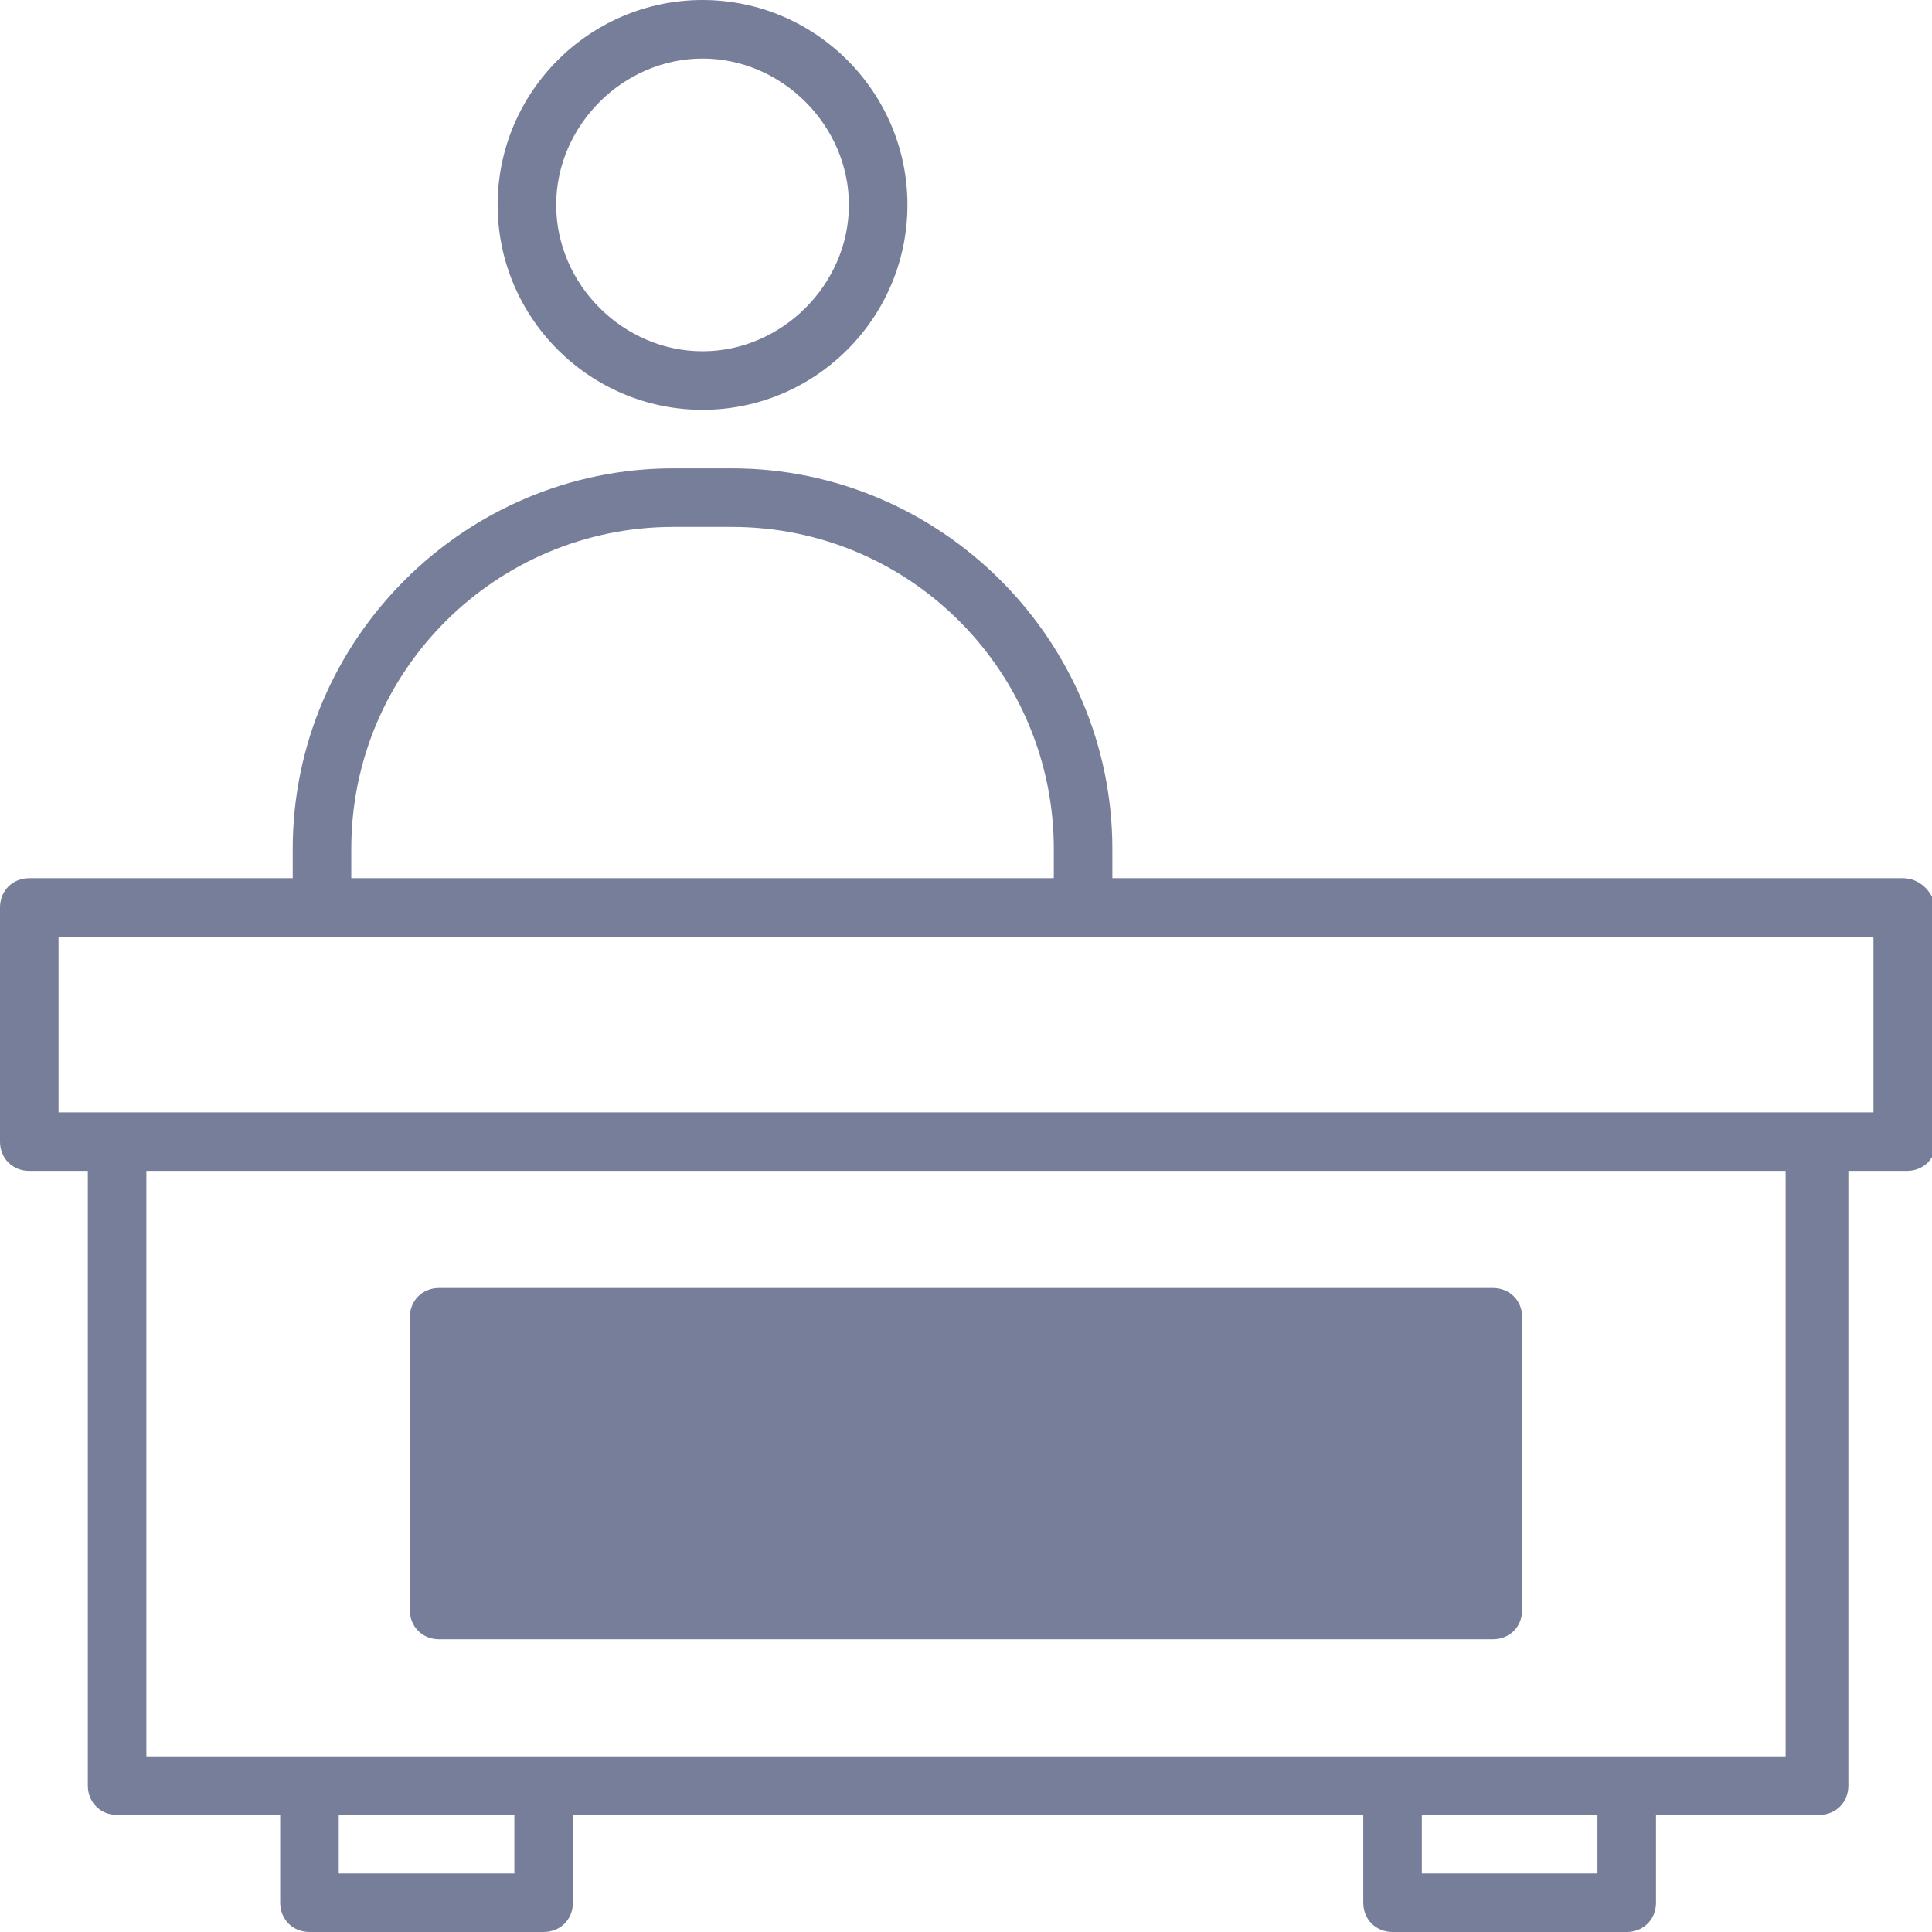 <?xml version="1.0" encoding="UTF-8"?> <!-- Generator: Adobe Illustrator 24.1.1, SVG Export Plug-In . SVG Version: 6.00 Build 0) --> <svg xmlns="http://www.w3.org/2000/svg" xmlns:xlink="http://www.w3.org/1999/xlink" id="Layer_1" x="0px" y="0px" viewBox="0 0 46.2 46.2" style="enable-background:new 0 0 46.2 46.2;" xml:space="preserve"> <style type="text/css"> .st0{fill:#777E99;} </style> <path class="st0" d="M10.5,39.2h25.2c0.4,0,0.7-0.3,0.7-0.7v-7c0-0.4-0.3-0.7-0.7-0.7H10.5c-0.4,0-0.7,0.3-0.7,0.7v7 C9.8,38.9,10.1,39.2,10.5,39.2z"></path> <path class="st0" d="M45.5,21H26.6v-0.7c0-5-4.1-9.1-9.1-9.1h-1.4c-5,0-9.1,4.1-9.1,9.1V21H0.7C0.3,21,0,21.3,0,21.7v5.6 C0,27.7,0.3,28,0.7,28h1.4v14.7c0,0.4,0.3,0.7,0.7,0.7h3.9v2.1c0,0.4,0.3,0.7,0.7,0.7H13c0.4,0,0.7-0.3,0.7-0.7v-2.1h18.9v2.1 c0,0.4,0.3,0.7,0.7,0.7h5.6c0.4,0,0.7-0.3,0.7-0.7v-2.1h3.9c0.4,0,0.7-0.3,0.7-0.7V28h1.4c0.4,0,0.7-0.3,0.7-0.7v-5.6 C46.2,21.3,45.9,21,45.5,21z M8.4,20.3c0-4.3,3.5-7.7,7.7-7.7h1.4c4.3,0,7.7,3.5,7.7,7.7V21H8.4V20.3z M12.3,44.8H8.1v-1.4h4.2V44.8 z M38.2,44.8H34v-1.4h4.2V44.8z M42.7,42h-3.9h-5.6H13H7.4H3.5V28h39.2V42z M44.8,26.6h-1.4H2.8H1.4v-4.2h6.3h18.2h18.9 C44.8,22.4,44.8,26.6,44.8,26.6z"></path> <path class="st0" d="M11.9,4.9c0,2.7,2.2,4.9,4.9,4.9s4.9-2.2,4.9-4.9S19.5,0,16.8,0S11.9,2.2,11.9,4.9z M20.3,4.9 c0,1.9-1.6,3.5-3.5,3.5s-3.5-1.6-3.5-3.5s1.6-3.5,3.5-3.5S20.3,3,20.3,4.9z"></path> </svg> 